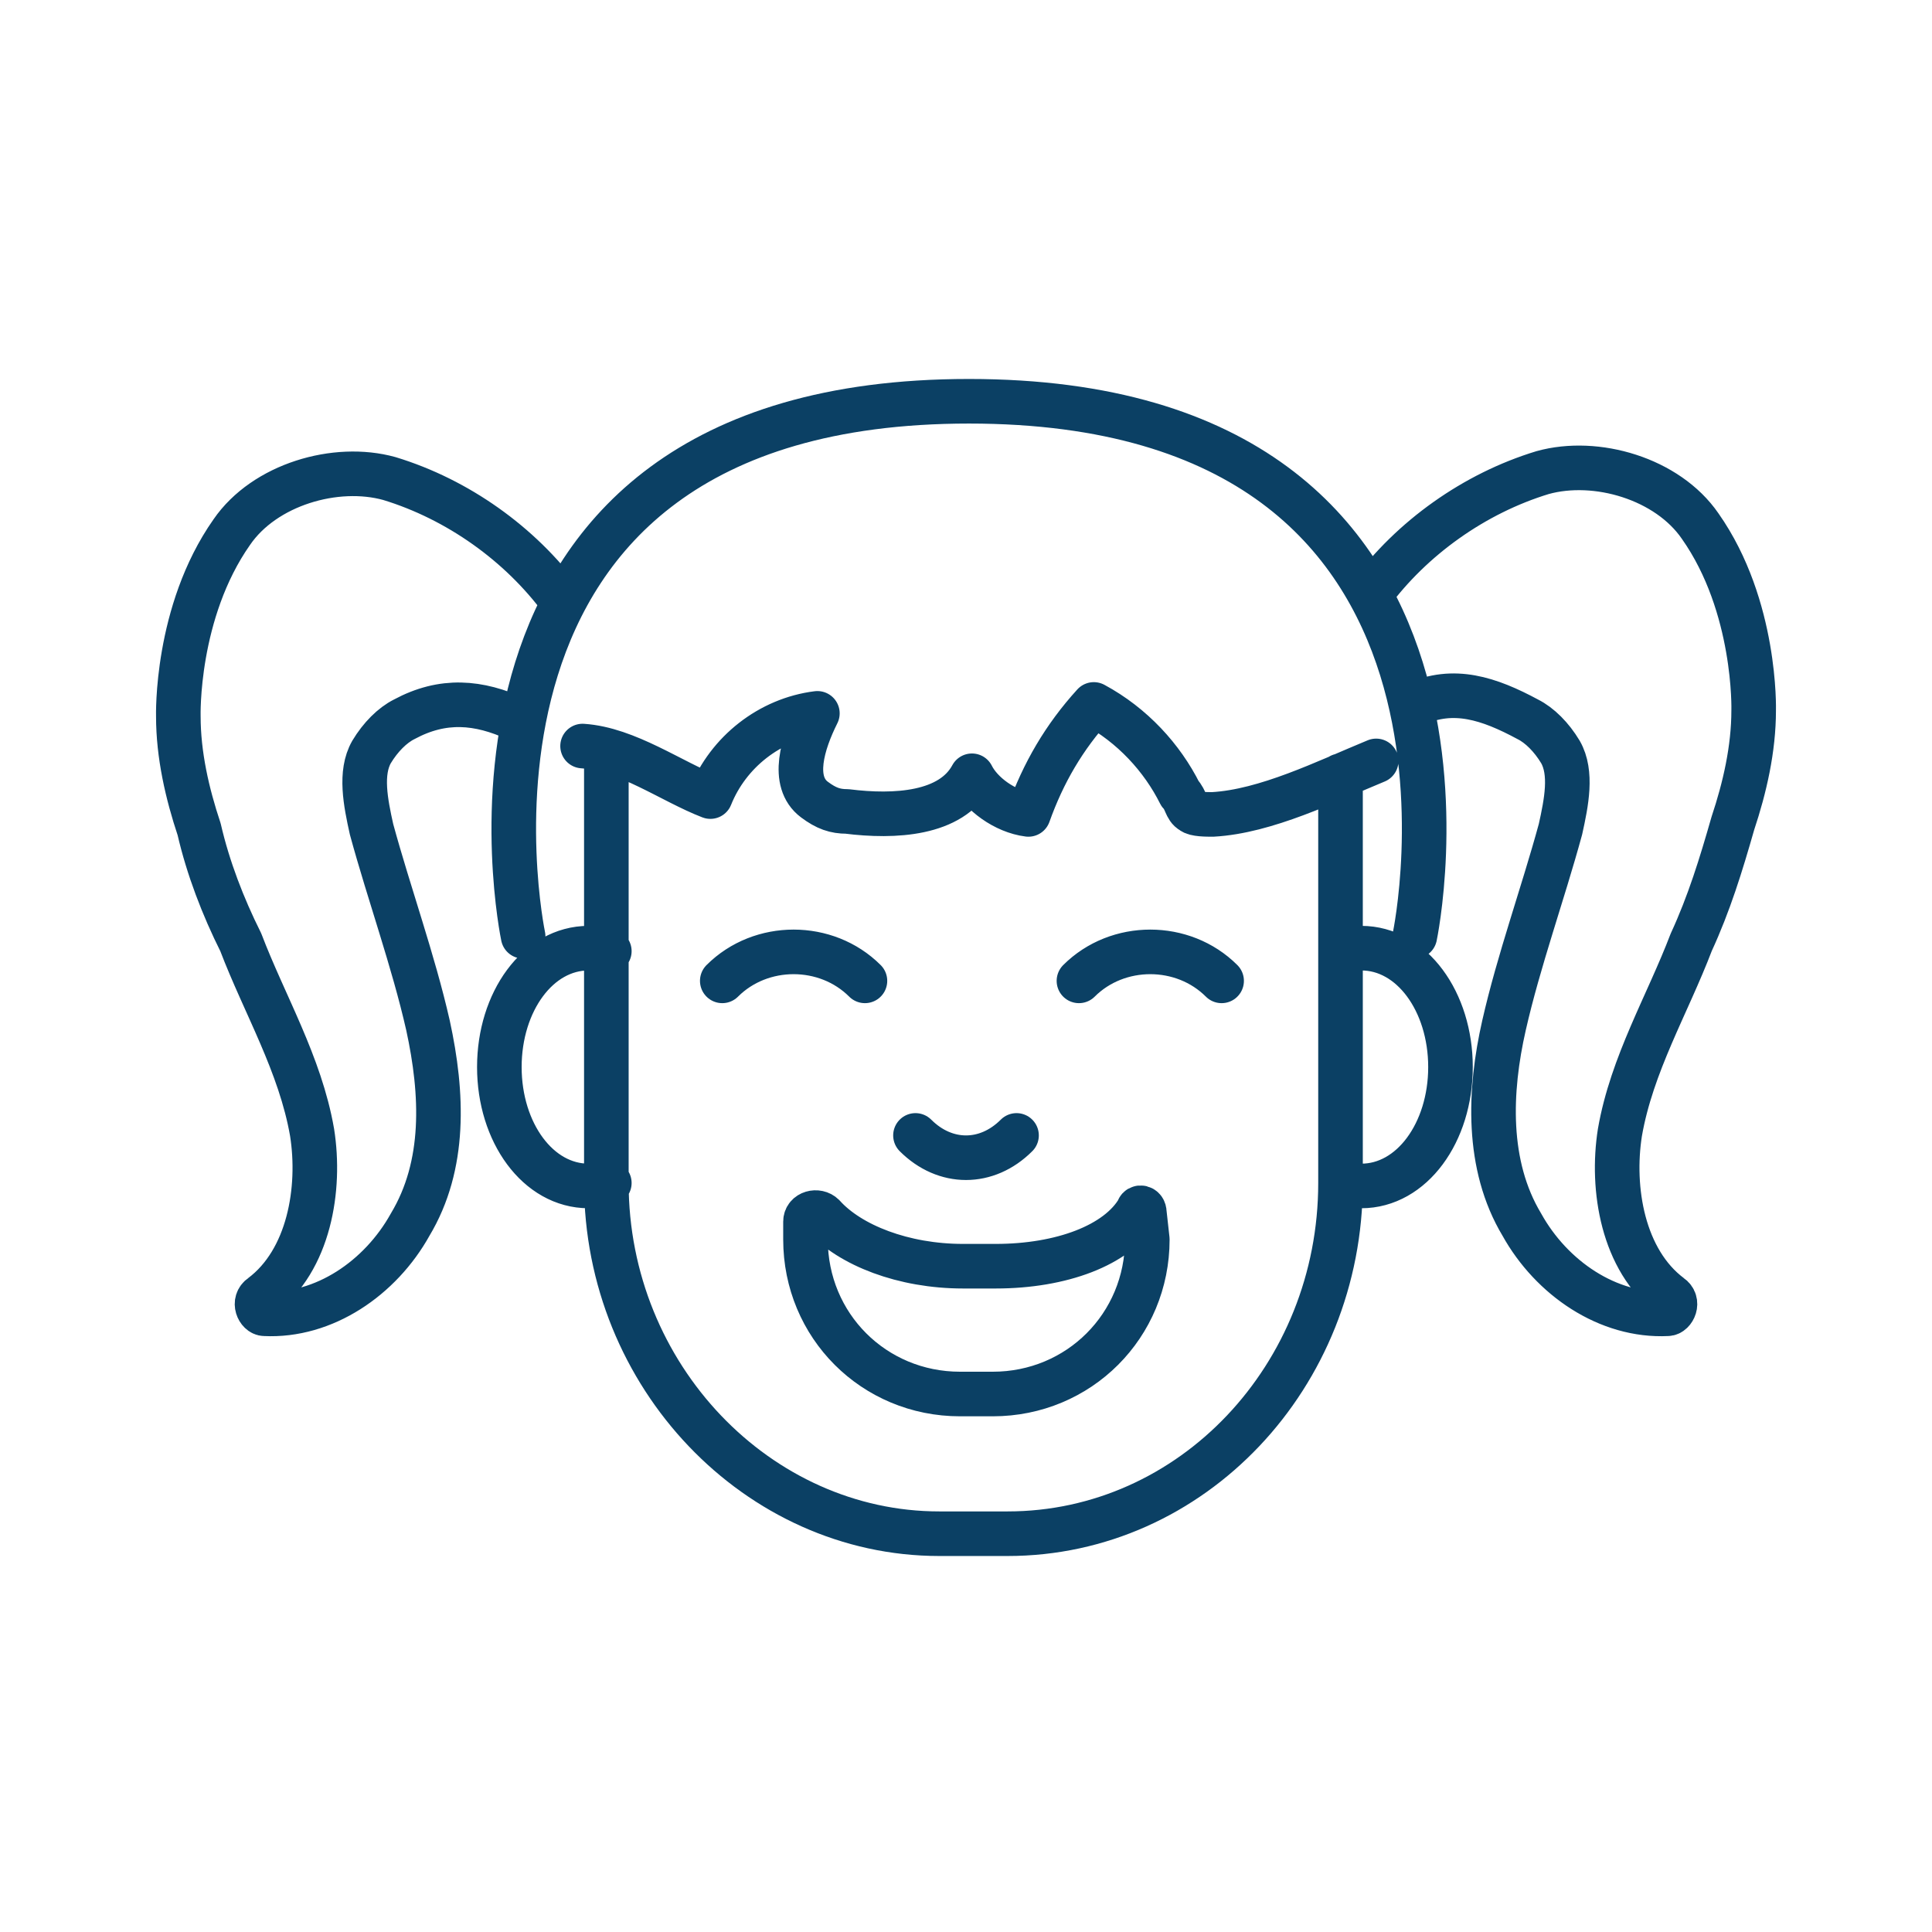 <?xml version="1.0" encoding="utf-8"?>
<!-- Generator: Adobe Illustrator 28.7.1, SVG Export Plug-In . SVG Version: 9.03 Build 54978)  -->
<svg version="1.0" id="Calque_1" xmlns="http://www.w3.org/2000/svg" xmlns:xlink="http://www.w3.org/1999/xlink" x="0px" y="0px"
	 viewBox="0 0 65 65" style="enable-background:new 0 0 65 65;" xml:space="preserve">
<style type="text/css">
	.st0{fill:none;stroke:#0B4064;stroke-width:1.5;stroke-linecap:round;stroke-linejoin:round;stroke-miterlimit:10;}
	.st1{fill:none;stroke:#094063;stroke-width:1.5;stroke-linecap:round;stroke-linejoin:round;stroke-miterlimit:56;}
	.st2{fill:none;stroke:#0B4064;stroke-width:1.5;stroke-linecap:round;stroke-linejoin:round;stroke-miterlimit:56;}
</style>
<path class="st0" d="M45.1,26.1v13.7c0,6.5-5,11.8-11.2,11.8h-2.3c-6.1,0-11.2-5.3-11.2-11.8V25.4 M38.5,40.8c0-0.2-0.2-0.2-0.2-0.1
	c-0.7,1.2-2.6,1.9-4.8,1.9h-1.1c-2,0-3.8-0.7-4.7-1.7c-0.2-0.2-0.6-0.1-0.6,0.2v0.6c0,2.9,2.3,5.2,5.2,5.2h1.1
	c2.9,0,5.2-2.3,5.2-5.2L38.5,40.8L38.5,40.8L38.5,40.8z M29.1,33c-1.3-1.3-3.5-1.3-4.8,0 M30.8,38.2c1,1,2.4,1,3.4,0 M41.1,33
	c-1.3-1.3-3.5-1.3-4.8,0 M46.3,25.6c-1.7,0.7-3.7,1.7-5.5,1.8c-0.2,0-0.6,0-0.7-0.1c-0.2-0.1-0.2-0.4-0.4-0.6
	c-0.6-1.2-1.6-2.3-2.9-3c-1,1.1-1.7,2.3-2.2,3.7c-0.8-0.1-1.6-0.7-1.9-1.3c-0.7,1.3-2.6,1.4-4.2,1.2c-0.4,0-0.7-0.1-1.1-0.4
	c-0.8-0.6-0.4-1.9,0.1-2.9c-1.6,0.2-3,1.3-3.6,2.8c-1.3-0.5-2.8-1.6-4.3-1.7 M47.6,31.5c0,0,3.8-18-15-18s-15,18-15,18 M45.1,32
	c0.2-0.1,0.5-0.1,0.7-0.1c1.7,0,3,1.8,3,4s-1.3,4-3,4c-0.2,0-0.4,0-0.7-0.1 M20.5,39.8c-0.2,0.1-0.5,0.1-0.7,0.1c-1.7,0-3-1.8-3-4
	c0-2.2,1.3-4,3-4c0.2,0,0.4,0,0.7,0.1 M47.6,23.7c1.3-0.6,2.5-0.2,3.8,0.5c0.4,0.2,0.8,0.6,1.1,1.1c0.4,0.7,0.2,1.7,0,2.6
	c-0.6,2.2-1.4,4.4-1.9,6.6c-0.5,2.2-0.6,4.7,0.6,6.7c1,1.8,2.9,3.1,4.9,3c0.2,0,0.4-0.4,0.1-0.6c-1.6-1.2-2-3.6-1.7-5.5
	c0.4-2.3,1.6-4.3,2.4-6.4c0.6-1.3,1-2.6,1.4-4c0.4-1.2,0.7-2.5,0.7-3.8c0,0,0.1-3.5-1.8-6.2c-1.1-1.6-3.5-2.3-5.3-1.8
	c-2.3,0.7-4.4,2.2-5.8,4.1 M17.4,24.2c-1.3-0.6-2.5-0.7-3.8,0c-0.4,0.2-0.8,0.6-1.1,1.1c-0.4,0.7-0.2,1.7,0,2.6
	c0.6,2.2,1.4,4.4,1.9,6.6c0.5,2.3,0.6,4.7-0.6,6.7c-1,1.8-2.9,3.1-4.9,3c-0.2,0-0.4-0.4-0.1-0.6c1.6-1.2,2-3.6,1.7-5.5
	c-0.4-2.3-1.6-4.3-2.4-6.4c-0.6-1.2-1.1-2.5-1.4-3.8c-0.4-1.2-0.7-2.5-0.7-3.8c0,0-0.1-3.5,1.8-6.2c1.1-1.6,3.5-2.3,5.3-1.8
	c2.3,0.7,4.4,2.2,5.8,4.1"/>
</svg>
